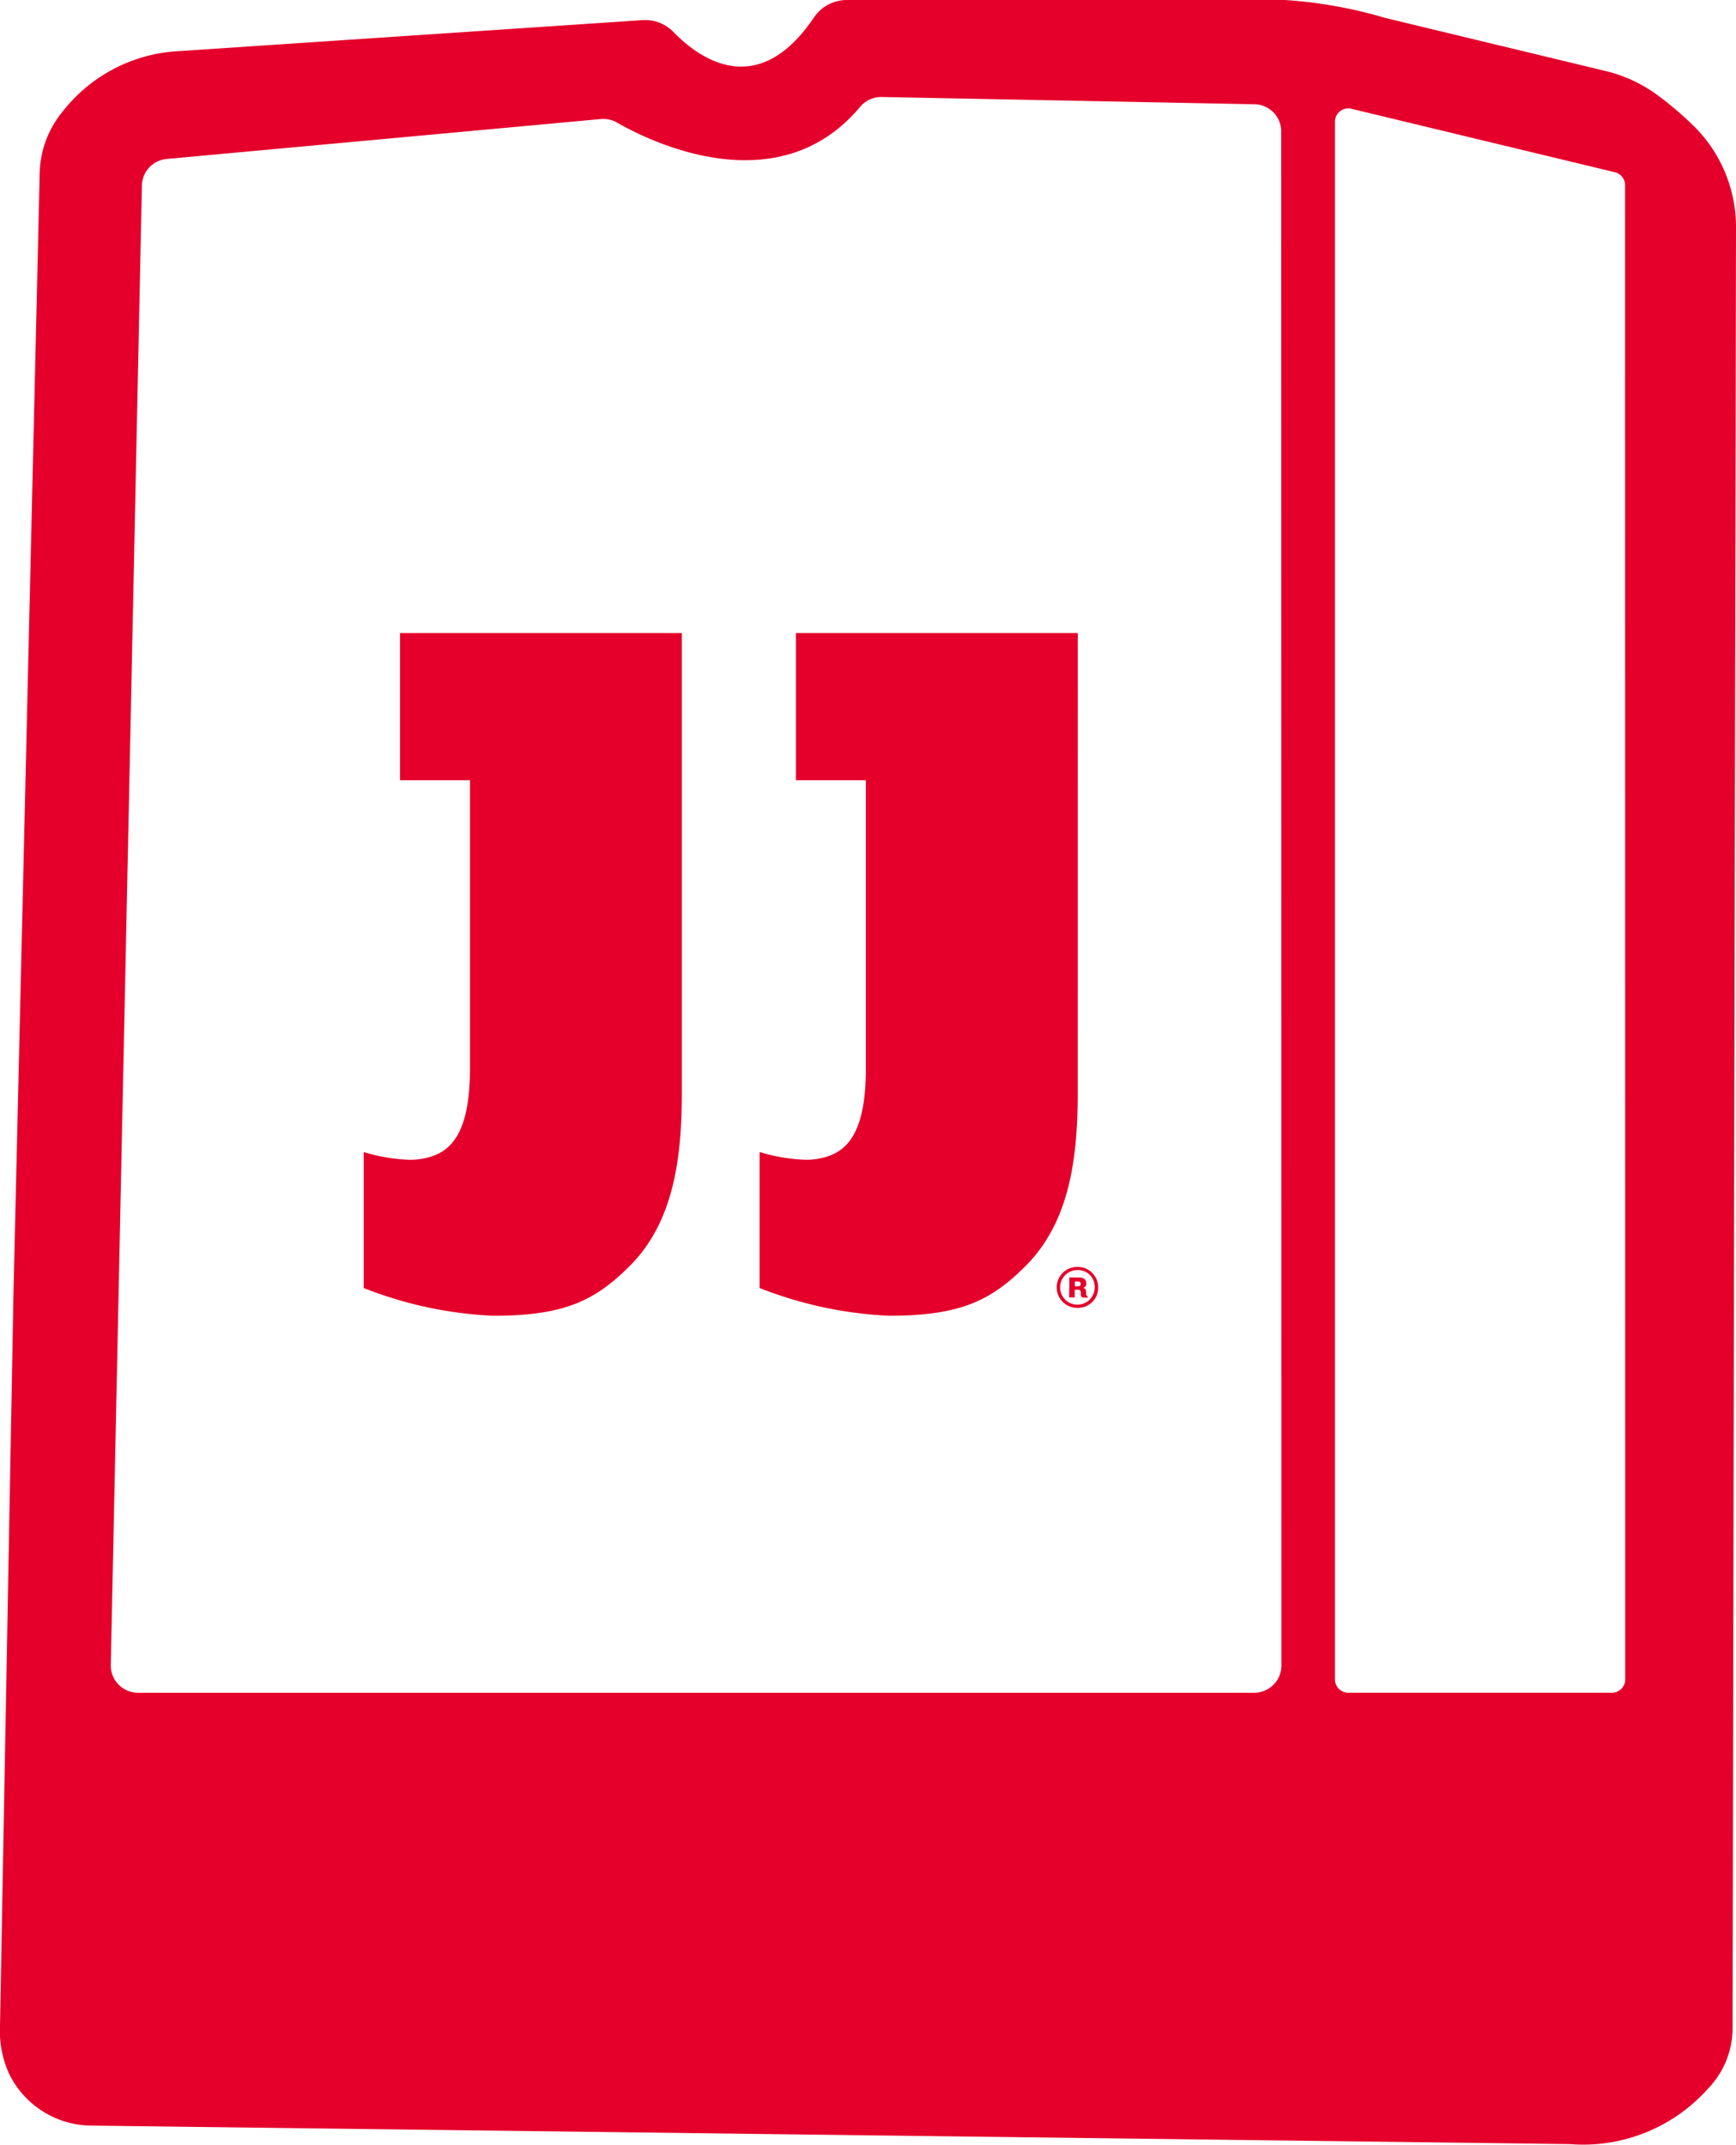 <svg xmlns="http://www.w3.org/2000/svg" width="80.962" height="100" viewBox="0 0 80.962 100">
  <g id="Group_259" data-name="Group 259" transform="translate(0)">
    <path id="Path_557" data-name="Path 557" d="M79.058,5.941a15.841,15.841,0,0,0-1.735-1.489,6.72,6.72,0,0,0-2.438-1.14L64.6.835A21.211,21.211,0,0,0,59.921,0H39.482a1.852,1.852,0,0,0-1.53.827c-2.651,3.916-5.4,1.842-6.537.672A1.839,1.839,0,0,0,29.972.938L8.4,2.38A7.362,7.362,0,0,0,2.887,5.244a4.65,4.65,0,0,0-1.036,2.84L.629,60.252,0,94.449a4.786,4.786,0,0,0,.44,2.265A4.3,4.3,0,0,0,4.288,99.1l68.85.861c.1,0,.194.008.291.016a7.8,7.8,0,0,0,6.245-2.619,4.051,4.051,0,0,0,1.128-2.8l.16-83.907a6.631,6.631,0,0,0-1.9-4.708m-19.3,71.708a1.268,1.268,0,0,1-1.268,1.268H6.434a1.268,1.268,0,0,1-1.267-1.294L6.618,8.648A1.268,1.268,0,0,1,7.77,7.412L28.025,5.55a1.274,1.274,0,0,1,.752.166c1.48.849,7.483,3.855,11.332-.729a1.282,1.282,0,0,1,1-.465l17.4.339a1.267,1.267,0,0,1,1.243,1.267Zm16.034.648a.619.619,0,0,1-.619.619H62.879a.619.619,0,0,1-.619-.619V5.671a.619.619,0,0,1,.764-.6l12.29,2.959a.619.619,0,0,1,.474.6Z" transform="translate(0)" fill="#e4002b"/>
    <path id="Path_558" data-name="Path 558" d="M75.483,135.248h3.26v13.44c0,3.267-1.029,4.014-2.293,4.218a3.266,3.266,0,0,1-.517.038,8.3,8.3,0,0,1-2.145-.363v6.34a18.725,18.725,0,0,0,6.029,1.294c3.287,0,4.734-.677,6.374-2.318,2.047-2.047,2.433-5,2.433-8.09v-21.42H75.483Z" transform="translate(-56.826 -98.871)" fill="#e4002b"/>
    <path id="Path_559" data-name="Path 559" d="M168.944,128.387H155.8v6.861h3.26v13.44c0,3.267-1.029,4.014-2.293,4.218a3.283,3.283,0,0,1-.516.037,8.306,8.306,0,0,1-2.146-.363v6.34a18.725,18.725,0,0,0,6.029,1.294c3.288,0,4.734-.677,6.374-2.318,2.047-2.047,2.433-5,2.433-8.09Z" transform="translate(-118.679 -98.871)" fill="#e4002b"/>
    <path id="Path_560" data-name="Path 560" d="M215.451,256.929a.954.954,0,1,0-.022,1.907h.034a.937.937,0,0,0,.931-.943.954.954,0,0,0-.943-.965m.78.978a.807.807,0,1,1-.782-.831h.036a.781.781,0,0,1,.746.815c0,.005,0,.01,0,.015" transform="translate(-165.177 -197.862)" fill="#e4002b"/>
    <path id="Path_561" data-name="Path 561" d="M217.687,259.836v-.086c0-.1-.023-.193-.155-.21a.191.191,0,0,0,.16-.206v-.01c0-.147-.093-.265-.306-.267l-.482-.006-.011.933.259,0,0-.36.167,0h.016a.109.109,0,0,1,.1.117v.1a.127.127,0,0,0,0,.023.136.136,0,0,0,.141.131l.18,0v-.071a.094.094,0,0,1-.07-.092m-.254-.47c0,.076-.047.1-.123.1l-.152,0,0-.223.157,0c.076,0,.116.037.116.1Z" transform="translate(-167.031 -199.495)" fill="#e4002b"/>
  </g>
</svg>
